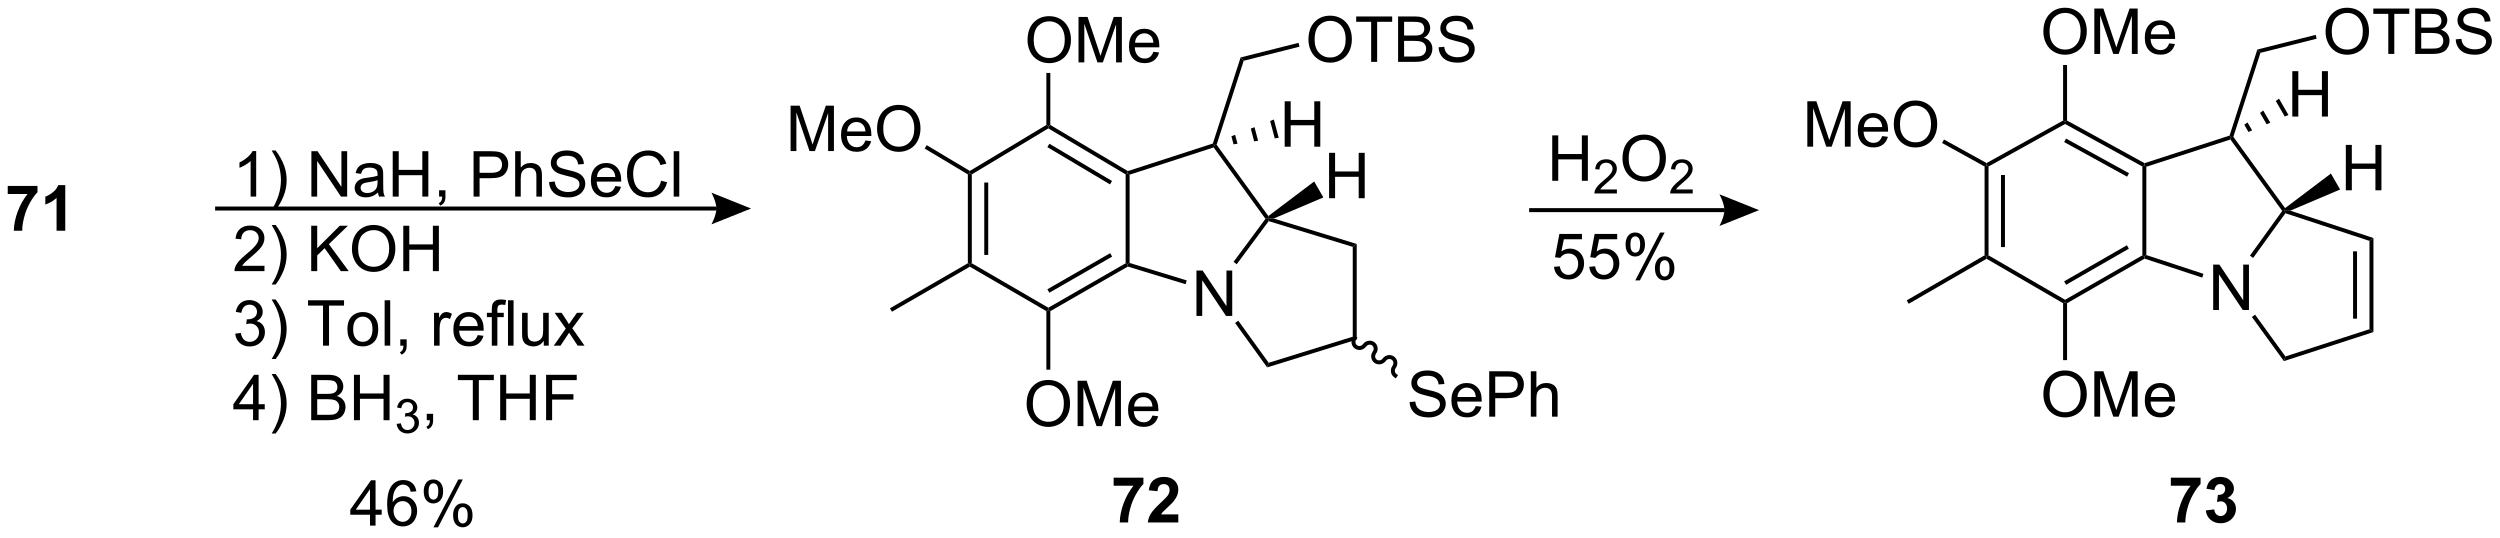 <?xml version="1.0" encoding="UTF-8"?>
<!DOCTYPE svg PUBLIC '-//W3C//DTD SVG 1.0//EN'
          'http://www.w3.org/TR/2001/REC-SVG-20010904/DTD/svg10.dtd'>
<svg stroke-dasharray="none" shape-rendering="auto" xmlns="http://www.w3.org/2000/svg" font-family="'Dialog'" text-rendering="auto" width="865" fill-opacity="1" color-interpolation="auto" color-rendering="auto" preserveAspectRatio="xMidYMid meet" font-size="12px" viewBox="0 0 865 186" fill="black" xmlns:xlink="http://www.w3.org/1999/xlink" stroke="black" image-rendering="auto" stroke-miterlimit="10" stroke-linecap="square" stroke-linejoin="miter" font-style="normal" stroke-width="1" height="186" stroke-dashoffset="0" font-weight="normal" stroke-opacity="1"
><!--Generated by the Batik Graphics2D SVG Generator--><defs id="genericDefs"
  /><g
  ><defs id="defs1"
    ><clipPath clipPathUnits="userSpaceOnUse" id="clipPath1"
      ><path d="M0.998 1.613 L325.308 1.613 L325.308 71.025 L0.998 71.025 L0.998 1.613 Z"
      /></clipPath
      ><clipPath clipPathUnits="userSpaceOnUse" id="clipPath2"
      ><path d="M133.119 169.6 L133.119 237.082 L448.411 237.082 L448.411 169.6 Z"
      /></clipPath
    ></defs
    ><g transform="scale(2.667,2.667) translate(-0.998,-1.613) matrix(1.029,0,0,1.029,-135.928,-172.838)"
    ><path d="M262.615 174.611 Q262.615 173.184 263.38 172.379 Q264.146 171.572 265.357 171.572 Q266.149 171.572 266.784 171.952 Q267.422 172.33 267.755 173.007 Q268.091 173.684 268.091 174.543 Q268.091 175.416 267.74 176.103 Q267.388 176.791 266.742 177.145 Q266.099 177.499 265.352 177.499 Q264.544 177.499 263.906 177.108 Q263.271 176.715 262.943 176.041 Q262.615 175.363 262.615 174.611 ZM263.396 174.621 Q263.396 175.658 263.951 176.254 Q264.508 176.848 265.349 176.848 Q266.203 176.848 266.755 176.246 Q267.31 175.645 267.31 174.541 Q267.31 173.84 267.073 173.319 Q266.836 172.798 266.38 172.512 Q265.927 172.223 265.359 172.223 Q264.555 172.223 263.974 172.778 Q263.396 173.33 263.396 174.621 ZM269.043 177.4 L269.043 171.673 L270.184 171.673 L271.54 175.728 Q271.728 176.293 271.814 176.575 Q271.91 176.262 272.118 175.658 L273.488 171.673 L274.509 171.673 L274.509 177.4 L273.777 177.4 L273.777 172.606 L272.113 177.4 L271.431 177.4 L269.775 172.525 L269.775 177.4 L269.043 177.4 ZM278.481 176.064 L279.207 176.153 Q279.035 176.791 278.569 177.142 Q278.106 177.494 277.384 177.494 Q276.473 177.494 275.939 176.934 Q275.408 176.371 275.408 175.361 Q275.408 174.314 275.947 173.736 Q276.486 173.158 277.345 173.158 Q278.176 173.158 278.702 173.726 Q279.231 174.291 279.231 175.317 Q279.231 175.379 279.228 175.504 L276.134 175.504 Q276.173 176.189 276.52 176.554 Q276.868 176.916 277.387 176.916 Q277.775 176.916 278.048 176.713 Q278.322 176.509 278.481 176.064 ZM276.173 174.926 L278.488 174.926 Q278.441 174.403 278.223 174.142 Q277.887 173.736 277.353 173.736 Q276.868 173.736 276.538 174.061 Q276.207 174.384 276.173 174.926 Z" stroke="none" clip-path="url(#clipPath2)"
    /></g
    ><g transform="matrix(2.743,0,0,2.743,-365.136,-465.201)"
    ><path d="M262.615 220.56 Q262.615 219.133 263.38 218.328 Q264.146 217.521 265.357 217.521 Q266.149 217.521 266.784 217.901 Q267.422 218.279 267.755 218.956 Q268.091 219.633 268.091 220.492 Q268.091 221.365 267.74 222.052 Q267.388 222.74 266.742 223.094 Q266.099 223.448 265.352 223.448 Q264.544 223.448 263.906 223.058 Q263.271 222.664 262.943 221.99 Q262.615 221.313 262.615 220.56 ZM263.396 220.571 Q263.396 221.607 263.951 222.203 Q264.508 222.797 265.349 222.797 Q266.203 222.797 266.755 222.196 Q267.31 221.594 267.31 220.49 Q267.31 219.789 267.073 219.268 Q266.836 218.748 266.38 218.461 Q265.927 218.172 265.359 218.172 Q264.555 218.172 263.974 218.727 Q263.396 219.279 263.396 220.571 ZM269.043 223.349 L269.043 217.623 L270.184 217.623 L271.54 221.677 Q271.728 222.242 271.814 222.524 Q271.91 222.211 272.118 221.607 L273.488 217.623 L274.509 217.623 L274.509 223.349 L273.777 223.349 L273.777 218.555 L272.113 223.349 L271.431 223.349 L269.775 218.474 L269.775 223.349 L269.043 223.349 ZM278.481 222.013 L279.207 222.102 Q279.035 222.74 278.569 223.091 Q278.106 223.443 277.384 223.443 Q276.473 223.443 275.939 222.883 Q275.408 222.321 275.408 221.31 Q275.408 220.263 275.947 219.685 Q276.486 219.107 277.345 219.107 Q278.176 219.107 278.702 219.675 Q279.231 220.24 279.231 221.266 Q279.231 221.328 279.228 221.453 L276.134 221.453 Q276.173 222.138 276.52 222.503 Q276.868 222.865 277.387 222.865 Q277.775 222.865 278.048 222.662 Q278.322 222.459 278.481 222.013 ZM276.173 220.875 L278.488 220.875 Q278.441 220.352 278.223 220.091 Q277.887 219.685 277.353 219.685 Q276.868 219.685 276.538 220.011 Q276.207 220.334 276.173 220.875 Z" stroke="none" clip-path="url(#clipPath2)"
    /></g
    ><g transform="matrix(2.743,0,0,2.743,-365.136,-465.201)"
    ><path d="M232.84 188.65 L232.84 182.923 L233.981 182.923 L235.337 186.978 Q235.525 187.543 235.611 187.825 Q235.707 187.512 235.915 186.908 L237.285 182.923 L238.306 182.923 L238.306 188.65 L237.574 188.65 L237.574 183.856 L235.91 188.65 L235.228 188.65 L233.572 183.775 L233.572 188.65 L232.84 188.65 ZM242.277 187.314 L243.004 187.403 Q242.832 188.041 242.366 188.392 Q241.902 188.744 241.181 188.744 Q240.269 188.744 239.736 188.184 Q239.204 187.621 239.204 186.611 Q239.204 185.564 239.744 184.986 Q240.282 184.408 241.142 184.408 Q241.973 184.408 242.499 184.976 Q243.027 185.541 243.027 186.567 Q243.027 186.629 243.025 186.754 L239.931 186.754 Q239.97 187.439 240.316 187.804 Q240.665 188.166 241.184 188.166 Q241.572 188.166 241.845 187.963 Q242.119 187.759 242.277 187.314 ZM239.97 186.176 L242.285 186.176 Q242.238 185.653 242.019 185.392 Q241.684 184.986 241.15 184.986 Q240.665 184.986 240.335 185.311 Q240.004 185.634 239.97 186.176 ZM243.747 185.861 Q243.747 184.434 244.513 183.629 Q245.279 182.822 246.49 182.822 Q247.281 182.822 247.917 183.202 Q248.555 183.58 248.888 184.257 Q249.224 184.934 249.224 185.793 Q249.224 186.666 248.872 187.353 Q248.521 188.041 247.875 188.395 Q247.232 188.749 246.484 188.749 Q245.677 188.749 245.039 188.358 Q244.404 187.965 244.076 187.291 Q243.747 186.613 243.747 185.861 ZM244.529 185.871 Q244.529 186.908 245.083 187.504 Q245.641 188.098 246.482 188.098 Q247.336 188.098 247.888 187.496 Q248.443 186.895 248.443 185.791 Q248.443 185.09 248.206 184.569 Q247.969 184.048 247.513 183.762 Q247.06 183.473 246.492 183.473 Q245.688 183.473 245.107 184.028 Q244.529 184.58 244.529 185.871 Z" stroke="none" clip-path="url(#clipPath2)"
    /></g
    ><g transform="matrix(2.743,0,0,2.743,-365.136,-465.201)"
    ><path d="M284.035 209.451 L284.035 203.724 L284.814 203.724 L287.822 208.219 L287.822 203.724 L288.548 203.724 L288.548 209.451 L287.77 209.451 L284.762 204.951 L284.762 209.451 L284.035 209.451 Z" stroke="none" clip-path="url(#clipPath2)"
    /></g
    ><g transform="matrix(2.743,0,0,2.743,-365.136,-465.201)"
    ><path d="M298.161 174.611 Q298.161 173.184 298.927 172.379 Q299.693 171.572 300.904 171.572 Q301.695 171.572 302.331 171.952 Q302.969 172.33 303.302 173.007 Q303.638 173.684 303.638 174.543 Q303.638 175.416 303.286 176.103 Q302.935 176.791 302.289 177.145 Q301.646 177.499 300.898 177.499 Q300.091 177.499 299.453 177.108 Q298.818 176.715 298.49 176.041 Q298.161 175.363 298.161 174.611 ZM298.943 174.621 Q298.943 175.658 299.497 176.254 Q300.055 176.848 300.896 176.848 Q301.75 176.848 302.302 176.246 Q302.857 175.645 302.857 174.541 Q302.857 173.84 302.62 173.319 Q302.383 172.798 301.927 172.512 Q301.474 172.223 300.906 172.223 Q300.101 172.223 299.521 172.778 Q298.943 173.33 298.943 174.621 ZM306.072 177.4 L306.072 172.348 L304.184 172.348 L304.184 171.673 L308.723 171.673 L308.723 172.348 L306.829 172.348 L306.829 177.4 L306.072 177.4 ZM309.469 177.4 L309.469 171.673 L311.617 171.673 Q312.273 171.673 312.669 171.848 Q313.068 172.02 313.292 172.382 Q313.516 172.744 313.516 173.137 Q313.516 173.504 313.315 173.83 Q313.117 174.153 312.716 174.353 Q313.234 174.504 313.513 174.871 Q313.794 175.238 313.794 175.738 Q313.794 176.142 313.622 176.488 Q313.453 176.832 313.203 177.02 Q312.953 177.207 312.575 177.304 Q312.2 177.4 311.654 177.4 L309.469 177.4 ZM310.226 174.08 L311.466 174.08 Q311.969 174.08 312.188 174.012 Q312.476 173.926 312.622 173.728 Q312.771 173.528 312.771 173.228 Q312.771 172.942 312.633 172.726 Q312.497 172.509 312.242 172.429 Q311.99 172.348 311.372 172.348 L310.226 172.348 L310.226 174.08 ZM310.226 176.723 L311.654 176.723 Q312.021 176.723 312.169 176.697 Q312.43 176.65 312.604 176.541 Q312.781 176.431 312.893 176.223 Q313.008 176.012 313.008 175.738 Q313.008 175.418 312.844 175.184 Q312.68 174.947 312.388 174.851 Q312.099 174.754 311.552 174.754 L310.226 174.754 L310.226 176.723 ZM314.578 175.559 L315.294 175.496 Q315.344 175.926 315.529 176.202 Q315.716 176.478 316.107 176.647 Q316.497 176.817 316.984 176.817 Q317.419 176.817 317.75 176.689 Q318.083 176.559 318.245 176.335 Q318.406 176.111 318.406 175.845 Q318.406 175.575 318.25 175.374 Q318.094 175.173 317.734 175.035 Q317.505 174.947 316.716 174.757 Q315.927 174.567 315.609 174.4 Q315.2 174.184 314.997 173.866 Q314.797 173.548 314.797 173.153 Q314.797 172.72 315.042 172.343 Q315.289 171.965 315.76 171.77 Q316.234 171.575 316.812 171.575 Q317.45 171.575 317.935 171.78 Q318.422 171.986 318.682 172.384 Q318.945 172.783 318.966 173.285 L318.24 173.34 Q318.18 172.798 317.841 172.522 Q317.505 172.244 316.844 172.244 Q316.156 172.244 315.841 172.496 Q315.529 172.746 315.529 173.103 Q315.529 173.41 315.75 173.611 Q315.969 173.809 316.893 174.02 Q317.818 174.228 318.161 174.384 Q318.661 174.613 318.898 174.968 Q319.138 175.322 319.138 175.783 Q319.138 176.238 318.875 176.645 Q318.615 177.048 318.122 177.275 Q317.633 177.499 317.021 177.499 Q316.242 177.499 315.716 177.272 Q315.193 177.043 314.893 176.59 Q314.594 176.134 314.578 175.559 Z" stroke="none" clip-path="url(#clipPath2)"
    /></g
    ><g transform="matrix(2.743,0,0,2.743,-365.136,-465.201)"
    ><path d="M310.922 220.309 L311.638 220.246 Q311.688 220.676 311.872 220.952 Q312.06 221.228 312.45 221.397 Q312.841 221.567 313.328 221.567 Q313.763 221.567 314.094 221.439 Q314.427 221.309 314.589 221.085 Q314.75 220.861 314.75 220.595 Q314.75 220.325 314.594 220.124 Q314.438 219.923 314.078 219.785 Q313.849 219.697 313.06 219.507 Q312.271 219.317 311.953 219.15 Q311.544 218.934 311.341 218.616 Q311.141 218.298 311.141 217.903 Q311.141 217.47 311.385 217.093 Q311.633 216.715 312.104 216.52 Q312.578 216.325 313.156 216.325 Q313.794 216.325 314.279 216.53 Q314.766 216.736 315.026 217.134 Q315.289 217.533 315.31 218.035 L314.583 218.09 Q314.523 217.548 314.185 217.272 Q313.849 216.994 313.188 216.994 Q312.5 216.994 312.185 217.246 Q311.872 217.496 311.872 217.853 Q311.872 218.16 312.094 218.361 Q312.312 218.559 313.237 218.77 Q314.161 218.978 314.505 219.134 Q315.005 219.363 315.242 219.718 Q315.482 220.072 315.482 220.533 Q315.482 220.988 315.219 221.395 Q314.958 221.798 314.466 222.025 Q313.977 222.249 313.365 222.249 Q312.586 222.249 312.06 222.022 Q311.536 221.793 311.237 221.34 Q310.938 220.884 310.922 220.309 ZM319.266 220.814 L319.992 220.903 Q319.82 221.541 319.354 221.892 Q318.891 222.244 318.169 222.244 Q317.258 222.244 316.724 221.684 Q316.193 221.121 316.193 220.111 Q316.193 219.064 316.732 218.486 Q317.271 217.908 318.13 217.908 Q318.961 217.908 319.487 218.476 Q320.016 219.041 320.016 220.067 Q320.016 220.129 320.013 220.254 L316.919 220.254 Q316.958 220.939 317.305 221.304 Q317.654 221.666 318.172 221.666 Q318.56 221.666 318.833 221.463 Q319.107 221.259 319.266 220.814 ZM316.958 219.676 L319.273 219.676 Q319.227 219.153 319.008 218.892 Q318.672 218.486 318.138 218.486 Q317.654 218.486 317.323 218.811 Q316.992 219.134 316.958 219.676 ZM320.965 222.15 L320.965 216.423 L323.126 216.423 Q323.697 216.423 323.996 216.478 Q324.418 216.548 324.702 216.746 Q324.988 216.942 325.163 217.298 Q325.337 217.653 325.337 218.08 Q325.337 218.809 324.871 219.317 Q324.408 219.822 323.191 219.822 L321.723 219.822 L321.723 222.15 L320.965 222.15 ZM321.723 219.145 L323.204 219.145 Q323.939 219.145 324.246 218.871 Q324.556 218.598 324.556 218.103 Q324.556 217.744 324.374 217.488 Q324.191 217.231 323.894 217.15 Q323.704 217.098 323.189 217.098 L321.723 217.098 L321.723 219.145 ZM326.212 222.15 L326.212 216.423 L326.915 216.423 L326.915 218.478 Q327.408 217.908 328.158 217.908 Q328.618 217.908 328.957 218.09 Q329.298 218.27 329.444 218.59 Q329.59 218.91 329.59 219.52 L329.59 222.15 L328.887 222.15 L328.887 219.52 Q328.887 218.994 328.658 218.754 Q328.431 218.512 328.012 218.512 Q327.699 218.512 327.423 218.676 Q327.15 218.838 327.033 219.116 Q326.915 219.392 326.915 219.879 L326.915 222.15 L326.212 222.15 Z" stroke="none" clip-path="url(#clipPath2)"
    /></g
    ><g transform="matrix(2.743,0,0,2.743,-365.136,-465.201)"
    ><path d="M300.766 194.599 L300.766 188.873 L301.523 188.873 L301.523 191.224 L304.5 191.224 L304.5 188.873 L305.258 188.873 L305.258 194.599 L304.5 194.599 L304.5 191.899 L301.523 191.899 L301.523 194.599 L300.766 194.599 Z" stroke="none" clip-path="url(#clipPath2)"
    /></g
    ><g transform="matrix(2.743,0,0,2.743,-365.136,-465.201)"
    ><path d="M295.164 188.099 L295.164 182.373 L295.922 182.373 L295.922 184.724 L298.898 184.724 L298.898 182.373 L299.656 182.373 L299.656 188.099 L298.898 188.099 L298.898 185.399 L295.922 185.399 L295.922 188.099 L295.164 188.099 Z" stroke="none" clip-path="url(#clipPath2)"
    /></g
    ><g transform="matrix(2.743,0,0,2.743,-365.136,-465.201)"
    ><path d="M255.199 191.591 L255.449 191.449 L255.699 191.591 L255.699 202.805 L255.449 202.949 L255.199 202.805 ZM257.269 192.62 L257.269 201.757 L257.769 201.757 L257.769 192.62 Z" stroke="none" clip-path="url(#clipPath2)"
    /></g
    ><g transform="matrix(2.743,0,0,2.743,-365.136,-465.201)"
    ><path d="M255.449 203.238 L255.449 202.949 L255.699 202.805 L265.352 208.411 L265.352 208.699 L265.102 208.843 Z" stroke="none" clip-path="url(#clipPath2)"
    /></g
    ><g transform="matrix(2.743,0,0,2.743,-365.136,-465.201)"
    ><path d="M275.102 202.805 L275.352 202.949 L275.382 203.22 L265.602 208.844 L265.352 208.699 L265.352 208.411 ZM273.151 201.531 L265.232 206.084 L265.481 206.518 L273.4 201.965 Z" stroke="none" clip-path="url(#clipPath2)"
    /></g
    ><g transform="matrix(2.743,0,0,2.743,-365.136,-465.201)"
    ><path d="M275.602 202.764 L275.352 202.949 L275.102 202.805 L275.102 191.591 L275.352 191.449 L275.602 191.631 Z" stroke="none" clip-path="url(#clipPath2)"
    /></g
    ><g transform="matrix(2.743,0,0,2.743,-365.136,-465.201)"
    ><path d="M265.352 185.791 L265.352 185.5 L265.602 185.358 L275.382 191.177 L275.352 191.449 L275.102 191.591 ZM265.229 188.155 L273.129 192.855 L273.385 192.425 L265.485 187.725 Z" stroke="none" clip-path="url(#clipPath2)"
    /></g
    ><g transform="matrix(2.743,0,0,2.743,-365.136,-465.201)"
    ><path d="M255.699 191.591 L255.449 191.449 L255.449 191.158 L265.102 185.359 L265.352 185.5 L265.352 185.791 Z" stroke="none" clip-path="url(#clipPath2)"
    /></g
    ><g transform="matrix(2.743,0,0,2.743,-365.136,-465.201)"
    ><path d="M265.602 185.358 L265.352 185.5 L265.102 185.359 L265.102 178.794 L265.602 178.794 Z" stroke="none" clip-path="url(#clipPath2)"
    /></g
    ><g transform="matrix(2.743,0,0,2.743,-365.136,-465.201)"
    ><path d="M265.102 208.843 L265.352 208.699 L265.602 208.844 L265.602 216.223 L265.102 216.223 Z" stroke="none" clip-path="url(#clipPath2)"
    /></g
    ><g transform="matrix(2.743,0,0,2.743,-365.136,-465.201)"
    ><path d="M255.199 202.805 L255.449 202.949 L255.449 203.238 L245.625 208.916 L245.375 208.483 Z" stroke="none" clip-path="url(#clipPath2)"
    /></g
    ><g transform="matrix(2.743,0,0,2.743,-365.136,-465.201)"
    ><path d="M255.449 191.158 L255.449 191.449 L255.199 191.591 L249.751 188.333 L250.007 187.904 Z" stroke="none" clip-path="url(#clipPath2)"
    /></g
    ><g transform="matrix(2.743,0,0,2.743,-365.136,-465.201)"
    ><path d="M275.382 203.22 L275.352 202.949 L275.602 202.764 L282.808 204.97 L282.661 205.448 Z" stroke="none" clip-path="url(#clipPath2)"
    /></g
    ><g transform="matrix(2.743,0,0,2.743,-365.136,-465.201)"
    ><path d="M289.114 202.927 L288.712 202.629 L292.741 197.198 L293.051 197.199 L293.146 197.49 Z" stroke="none" clip-path="url(#clipPath2)"
    /></g
    ><g transform="matrix(2.743,0,0,2.743,-365.136,-465.201)"
    ><path d="M293.105 196.848 L293.051 197.199 L292.741 197.198 L286.205 188.192 L286.301 187.898 L286.578 187.854 Z" stroke="none" clip-path="url(#clipPath2)"
    /></g
    ><g transform="matrix(2.743,0,0,2.743,-365.136,-465.201)"
    ><path d="M275.602 191.631 L275.352 191.449 L275.382 191.177 L286.102 187.7 L286.301 187.898 L286.205 188.192 Z" stroke="none" clip-path="url(#clipPath2)"
    /></g
    ><g transform="matrix(2.743,0,0,2.743,-365.136,-465.201)"
    ><path d="M288.908 210.338 L289.313 210.046 L293.148 215.356 L292.953 215.94 Z" stroke="none" clip-path="url(#clipPath2)"
    /></g
    ><g transform="matrix(2.743,0,0,2.743,-365.136,-465.201)"
    ><path d="M292.953 215.94 L293.148 215.356 L303.75 212.066 L304.25 212.434 Z" stroke="none" clip-path="url(#clipPath2)"
    /></g
    ><g transform="matrix(2.743,0,0,2.743,-365.136,-465.201)"
    ><path d="M304.25 212.434 L303.75 212.066 L303.75 200.736 L304.25 200.366 Z" stroke="none" clip-path="url(#clipPath2)"
    /></g
    ><g transform="matrix(2.743,0,0,2.743,-365.136,-465.201)"
    ><path d="M293.146 197.49 L293.051 197.199 L293.777 197.16 L304.25 200.366 L303.75 200.736 Z" stroke="none" clip-path="url(#clipPath2)"
    /></g
    ><g transform="matrix(2.743,0,0,2.743,-365.136,-465.201)"
    ><path d="M286.578 187.854 L286.301 187.898 L286.102 187.7 L289.605 176.842 L289.996 177.259 Z" stroke="none" clip-path="url(#clipPath2)"
    /></g
    ><g transform="matrix(2.743,0,0,2.743,-365.136,-465.201)"
    ><path d="M289.996 177.259 L289.605 176.842 L296.914 174.998 L297.036 175.482 Z" stroke="none" clip-path="url(#clipPath2)"
    /></g
    ><g transform="matrix(2.743,0,0,2.743,-365.136,-465.201)"
    ><path d="M303.798 212.103 C303.456 212.571 303.547 213.22 304.002 213.552 C304.456 213.884 305.102 213.773 305.444 213.304 C305.623 213.058 305.956 212.996 306.188 213.165 C306.419 213.333 306.461 213.669 306.282 213.915 C305.94 214.384 306.031 215.033 306.486 215.365 C306.94 215.696 307.586 215.585 307.928 215.116 C308.107 214.871 308.44 214.808 308.672 214.977 C308.903 215.146 308.945 215.482 308.766 215.728 C308.424 216.197 308.515 216.845 308.969 217.177 L309.171 217.325 L309.466 216.921 L309.264 216.773 C309.033 216.604 308.991 216.268 309.17 216.023 C309.512 215.554 309.421 214.905 308.966 214.573 C308.512 214.242 307.866 214.353 307.524 214.821 C307.345 215.067 307.012 215.13 306.78 214.961 C306.549 214.792 306.507 214.456 306.686 214.21 C307.028 213.741 306.937 213.092 306.482 212.761 C306.028 212.429 305.382 212.54 305.04 213.009 C304.861 213.255 304.528 213.317 304.296 213.148 C304.065 212.979 304.023 212.643 304.202 212.397 L304.349 212.195 L303.945 211.901 L303.798 212.103 Z" stroke="none" clip-path="url(#clipPath2)"
    /></g
    ><g transform="matrix(2.743,0,0,2.743,-365.136,-465.201)"
    ><path d="M293.777 197.16 L293.051 197.199 L293.105 196.848 L298.884 192.487 L300.046 194.498 Z" stroke="none" clip-path="url(#clipPath2)"
    /></g
    ><g transform="matrix(2.743,0,0,2.743,-365.136,-465.201)"
    ><path d="M288.445 186.786 L288.913 186.601 L289.213 187.728 L288.715 187.8 ZM290.888 185.822 L291.356 185.638 L291.812 187.351 L291.314 187.423 ZM293.331 184.859 L293.799 184.674 L294.411 186.975 L293.912 187.047 Z" stroke="none" clip-path="url(#clipPath2)"
    /></g
    ><g transform="matrix(2.743,0,0,2.743,-365.136,-465.201)"
    ><path d="M328.914 192.4 L328.914 186.673 L329.672 186.673 L329.672 189.025 L332.648 189.025 L332.648 186.673 L333.406 186.673 L333.406 192.4 L332.648 192.4 L332.648 189.7 L329.672 189.7 L329.672 192.4 L328.914 192.4 Z" stroke="none" clip-path="url(#clipPath2)"
    /></g
    ><g transform="matrix(2.743,0,0,2.743,-365.136,-465.201)"
    ><path d="M337.072 193.492 L337.072 194 L334.233 194 Q334.227 193.809 334.295 193.633 Q334.402 193.344 334.641 193.062 Q334.881 192.781 335.332 192.412 Q336.031 191.838 336.277 191.502 Q336.524 191.166 336.524 190.867 Q336.524 190.555 336.299 190.34 Q336.076 190.123 335.715 190.123 Q335.334 190.123 335.106 190.352 Q334.877 190.58 334.875 190.984 L334.332 190.93 Q334.389 190.322 334.752 190.006 Q335.115 189.688 335.727 189.688 Q336.346 189.688 336.705 190.031 Q337.066 190.373 337.066 190.879 Q337.066 191.137 336.961 191.387 Q336.856 191.635 336.609 191.91 Q336.365 192.185 335.797 192.666 Q335.322 193.065 335.188 193.207 Q335.053 193.35 334.965 193.492 L337.072 193.492 Z" stroke="none" clip-path="url(#clipPath2)"
    /></g
    ><g transform="matrix(2.743,0,0,2.743,-365.136,-465.201)"
    ><path d="M337.776 189.611 Q337.776 188.184 338.541 187.379 Q339.307 186.572 340.518 186.572 Q341.31 186.572 341.945 186.952 Q342.583 187.33 342.916 188.007 Q343.252 188.684 343.252 189.543 Q343.252 190.416 342.901 191.103 Q342.549 191.791 341.903 192.145 Q341.26 192.499 340.513 192.499 Q339.705 192.499 339.067 192.108 Q338.432 191.715 338.104 191.041 Q337.776 190.363 337.776 189.611 ZM338.557 189.621 Q338.557 190.658 339.112 191.254 Q339.669 191.848 340.51 191.848 Q341.364 191.848 341.916 191.246 Q342.471 190.645 342.471 189.541 Q342.471 188.84 342.234 188.319 Q341.997 187.798 341.541 187.512 Q341.088 187.223 340.521 187.223 Q339.716 187.223 339.135 187.778 Q338.557 188.33 338.557 189.621 Z" stroke="none" clip-path="url(#clipPath2)"
    /></g
    ><g transform="matrix(2.743,0,0,2.743,-365.136,-465.201)"
    ><path d="M346.632 193.492 L346.632 194 L343.792 194 Q343.786 193.809 343.855 193.633 Q343.962 193.344 344.2 193.062 Q344.44 192.781 344.892 192.412 Q345.591 191.838 345.837 191.502 Q346.083 191.166 346.083 190.867 Q346.083 190.555 345.858 190.34 Q345.636 190.123 345.274 190.123 Q344.894 190.123 344.665 190.352 Q344.437 190.58 344.435 190.984 L343.892 190.93 Q343.948 190.322 344.312 190.006 Q344.675 189.688 345.286 189.688 Q345.905 189.688 346.265 190.031 Q346.626 190.373 346.626 190.879 Q346.626 191.137 346.521 191.387 Q346.415 191.635 346.169 191.91 Q345.925 192.185 345.356 192.666 Q344.882 193.065 344.747 193.207 Q344.612 193.35 344.524 193.492 L346.632 193.492 Z" stroke="none" clip-path="url(#clipPath2)"
    /></g
    ><g transform="matrix(2.743,0,0,2.743,-365.136,-465.201)"
    ><path d="M390.865 173.611 Q390.865 172.184 391.63 171.379 Q392.396 170.572 393.607 170.572 Q394.399 170.572 395.034 170.952 Q395.672 171.33 396.005 172.007 Q396.341 172.684 396.341 173.543 Q396.341 174.416 395.99 175.103 Q395.638 175.791 394.992 176.145 Q394.349 176.499 393.602 176.499 Q392.794 176.499 392.156 176.108 Q391.521 175.715 391.193 175.041 Q390.865 174.363 390.865 173.611 ZM391.646 173.621 Q391.646 174.658 392.201 175.254 Q392.758 175.848 393.599 175.848 Q394.453 175.848 395.005 175.246 Q395.56 174.645 395.56 173.541 Q395.56 172.84 395.323 172.319 Q395.086 171.798 394.63 171.512 Q394.177 171.223 393.609 171.223 Q392.805 171.223 392.224 171.778 Q391.646 172.33 391.646 173.621 ZM397.293 176.4 L397.293 170.673 L398.434 170.673 L399.79 174.728 Q399.978 175.293 400.064 175.575 Q400.16 175.262 400.368 174.658 L401.738 170.673 L402.759 170.673 L402.759 176.4 L402.027 176.4 L402.027 171.606 L400.363 176.4 L399.681 176.4 L398.025 171.525 L398.025 176.4 L397.293 176.4 ZM406.731 175.064 L407.457 175.153 Q407.285 175.791 406.819 176.142 Q406.356 176.494 405.634 176.494 Q404.723 176.494 404.189 175.934 Q403.658 175.371 403.658 174.361 Q403.658 173.314 404.197 172.736 Q404.736 172.158 405.595 172.158 Q406.426 172.158 406.952 172.726 Q407.481 173.291 407.481 174.317 Q407.481 174.379 407.478 174.504 L404.384 174.504 Q404.423 175.189 404.77 175.554 Q405.118 175.916 405.637 175.916 Q406.025 175.916 406.298 175.713 Q406.572 175.509 406.731 175.064 ZM404.423 173.926 L406.738 173.926 Q406.691 173.403 406.473 173.142 Q406.137 172.736 405.603 172.736 Q405.118 172.736 404.788 173.061 Q404.457 173.384 404.423 173.926 Z" stroke="none" clip-path="url(#clipPath2)"
    /></g
    ><g transform="matrix(2.743,0,0,2.743,-365.136,-465.201)"
    ><path d="M390.865 219.361 Q390.865 217.934 391.63 217.129 Q392.396 216.322 393.607 216.322 Q394.399 216.322 395.034 216.702 Q395.672 217.08 396.005 217.757 Q396.341 218.434 396.341 219.293 Q396.341 220.166 395.99 220.853 Q395.638 221.541 394.992 221.895 Q394.349 222.249 393.602 222.249 Q392.794 222.249 392.156 221.858 Q391.521 221.465 391.193 220.791 Q390.865 220.113 390.865 219.361 ZM391.646 219.371 Q391.646 220.408 392.201 221.004 Q392.758 221.598 393.599 221.598 Q394.453 221.598 395.005 220.996 Q395.56 220.395 395.56 219.291 Q395.56 218.59 395.323 218.069 Q395.086 217.548 394.63 217.262 Q394.177 216.973 393.609 216.973 Q392.805 216.973 392.224 217.528 Q391.646 218.08 391.646 219.371 ZM397.293 222.15 L397.293 216.423 L398.434 216.423 L399.79 220.478 Q399.978 221.043 400.064 221.325 Q400.16 221.012 400.368 220.408 L401.738 216.423 L402.759 216.423 L402.759 222.15 L402.027 222.15 L402.027 217.356 L400.363 222.15 L399.681 222.15 L398.025 217.275 L398.025 222.15 L397.293 222.15 ZM406.731 220.814 L407.457 220.903 Q407.285 221.541 406.819 221.892 Q406.356 222.244 405.634 222.244 Q404.723 222.244 404.189 221.684 Q403.658 221.121 403.658 220.111 Q403.658 219.064 404.197 218.486 Q404.736 217.908 405.595 217.908 Q406.426 217.908 406.952 218.476 Q407.481 219.041 407.481 220.067 Q407.481 220.129 407.478 220.254 L404.384 220.254 Q404.423 220.939 404.77 221.304 Q405.118 221.666 405.637 221.666 Q406.025 221.666 406.298 221.463 Q406.572 221.259 406.731 220.814 ZM404.423 219.676 L406.738 219.676 Q406.691 219.153 406.473 218.892 Q406.137 218.486 405.603 218.486 Q405.118 218.486 404.788 218.811 Q404.457 219.134 404.423 219.676 Z" stroke="none" clip-path="url(#clipPath2)"
    /></g
    ><g transform="matrix(2.743,0,0,2.743,-365.136,-465.201)"
    ><path d="M361.09 188.099 L361.09 182.373 L362.231 182.373 L363.587 186.427 Q363.775 186.992 363.861 187.274 Q363.957 186.961 364.165 186.357 L365.535 182.373 L366.556 182.373 L366.556 188.099 L365.824 188.099 L365.824 183.305 L364.16 188.099 L363.478 188.099 L361.822 183.224 L361.822 188.099 L361.09 188.099 ZM370.527 186.763 L371.254 186.852 Q371.082 187.49 370.616 187.841 Q370.152 188.193 369.431 188.193 Q368.519 188.193 367.986 187.633 Q367.454 187.071 367.454 186.06 Q367.454 185.013 367.993 184.435 Q368.533 183.857 369.392 183.857 Q370.223 183.857 370.749 184.425 Q371.277 184.99 371.277 186.016 Q371.277 186.078 371.275 186.203 L368.181 186.203 Q368.22 186.888 368.566 187.253 Q368.915 187.615 369.434 187.615 Q369.822 187.615 370.095 187.412 Q370.368 187.209 370.527 186.763 ZM368.22 185.625 L370.535 185.625 Q370.488 185.102 370.269 184.841 Q369.934 184.435 369.4 184.435 Q368.915 184.435 368.585 184.761 Q368.254 185.084 368.22 185.625 ZM371.997 185.31 Q371.997 183.883 372.763 183.078 Q373.529 182.271 374.74 182.271 Q375.531 182.271 376.167 182.651 Q376.805 183.029 377.138 183.706 Q377.474 184.383 377.474 185.242 Q377.474 186.115 377.122 186.802 Q376.771 187.49 376.125 187.844 Q375.482 188.198 374.734 188.198 Q373.927 188.198 373.289 187.808 Q372.654 187.414 372.325 186.74 Q371.997 186.063 371.997 185.31 ZM372.779 185.321 Q372.779 186.357 373.333 186.953 Q373.891 187.547 374.732 187.547 Q375.586 187.547 376.138 186.946 Q376.693 186.344 376.693 185.24 Q376.693 184.539 376.456 184.018 Q376.219 183.498 375.763 183.211 Q375.31 182.922 374.742 182.922 Q373.938 182.922 373.357 183.477 Q372.779 184.029 372.779 185.321 Z" stroke="none" clip-path="url(#clipPath2)"
    /></g
    ><g transform="matrix(2.743,0,0,2.743,-365.136,-465.201)"
    ><path d="M412.285 208.701 L412.285 202.974 L413.064 202.974 L416.072 207.469 L416.072 202.974 L416.798 202.974 L416.798 208.701 L416.02 208.701 L413.012 204.201 L413.012 208.701 L412.285 208.701 Z" stroke="none" clip-path="url(#clipPath2)"
    /></g
    ><g transform="matrix(2.743,0,0,2.743,-365.136,-465.201)"
    ><path d="M426.462 173.611 Q426.462 172.184 427.228 171.379 Q427.993 170.572 429.204 170.572 Q429.996 170.572 430.632 170.952 Q431.269 171.33 431.603 172.007 Q431.939 172.684 431.939 173.543 Q431.939 174.416 431.587 175.103 Q431.236 175.791 430.59 176.145 Q429.947 176.499 429.199 176.499 Q428.392 176.499 427.754 176.108 Q427.118 175.715 426.79 175.041 Q426.462 174.363 426.462 173.611 ZM427.243 173.621 Q427.243 174.658 427.798 175.254 Q428.355 175.848 429.197 175.848 Q430.051 175.848 430.603 175.246 Q431.158 174.645 431.158 173.541 Q431.158 172.84 430.921 172.319 Q430.684 171.798 430.228 171.512 Q429.775 171.223 429.207 171.223 Q428.402 171.223 427.822 171.778 Q427.243 172.33 427.243 173.621 ZM434.372 176.4 L434.372 171.348 L432.484 171.348 L432.484 170.673 L437.023 170.673 L437.023 171.348 L435.13 171.348 L435.13 176.4 L434.372 176.4 ZM437.769 176.4 L437.769 170.673 L439.918 170.673 Q440.574 170.673 440.97 170.848 Q441.368 171.02 441.592 171.382 Q441.816 171.744 441.816 172.137 Q441.816 172.504 441.616 172.83 Q441.418 173.153 441.017 173.353 Q441.535 173.504 441.814 173.871 Q442.095 174.238 442.095 174.738 Q442.095 175.142 441.923 175.488 Q441.754 175.832 441.504 176.02 Q441.254 176.207 440.876 176.304 Q440.501 176.4 439.954 176.4 L437.769 176.4 ZM438.527 173.08 L439.767 173.08 Q440.269 173.08 440.488 173.012 Q440.777 172.926 440.923 172.728 Q441.072 172.528 441.072 172.228 Q441.072 171.942 440.934 171.726 Q440.798 171.509 440.543 171.429 Q440.29 171.348 439.673 171.348 L438.527 171.348 L438.527 173.08 ZM438.527 175.723 L439.954 175.723 Q440.322 175.723 440.47 175.697 Q440.73 175.65 440.905 175.541 Q441.082 175.431 441.194 175.223 Q441.309 175.012 441.309 174.738 Q441.309 174.418 441.144 174.184 Q440.98 173.947 440.689 173.851 Q440.4 173.754 439.853 173.754 L438.527 173.754 L438.527 175.723 ZM442.879 174.559 L443.595 174.496 Q443.644 174.926 443.829 175.202 Q444.017 175.478 444.408 175.647 Q444.798 175.817 445.285 175.817 Q445.72 175.817 446.051 175.689 Q446.384 175.559 446.546 175.335 Q446.707 175.111 446.707 174.845 Q446.707 174.575 446.551 174.374 Q446.394 174.173 446.035 174.035 Q445.806 173.947 445.017 173.757 Q444.228 173.567 443.91 173.4 Q443.501 173.184 443.298 172.866 Q443.098 172.548 443.098 172.153 Q443.098 171.72 443.342 171.343 Q443.59 170.965 444.061 170.77 Q444.535 170.575 445.113 170.575 Q445.751 170.575 446.236 170.78 Q446.723 170.986 446.983 171.384 Q447.246 171.783 447.267 172.285 L446.54 172.34 Q446.48 171.798 446.142 171.522 Q445.806 171.244 445.144 171.244 Q444.457 171.244 444.142 171.496 Q443.829 171.746 443.829 172.103 Q443.829 172.41 444.051 172.611 Q444.269 172.809 445.194 173.02 Q446.118 173.228 446.462 173.384 Q446.962 173.613 447.199 173.968 Q447.439 174.322 447.439 174.783 Q447.439 175.238 447.176 175.645 Q446.915 176.048 446.423 176.275 Q445.934 176.499 445.322 176.499 Q444.543 176.499 444.017 176.272 Q443.493 176.043 443.194 175.59 Q442.894 175.134 442.879 174.559 Z" stroke="none" clip-path="url(#clipPath2)"
    /></g
    ><g transform="matrix(2.743,0,0,2.743,-365.136,-465.201)"
    ><path d="M429.016 193.599 L429.016 187.873 L429.773 187.873 L429.773 190.224 L432.75 190.224 L432.75 187.873 L433.508 187.873 L433.508 193.599 L432.75 193.599 L432.75 190.899 L429.773 190.899 L429.773 193.599 L429.016 193.599 Z" stroke="none" clip-path="url(#clipPath2)"
    /></g
    ><g transform="matrix(2.743,0,0,2.743,-365.136,-465.201)"
    ><path d="M422.266 184.298 L422.266 178.572 L423.023 178.572 L423.023 180.923 L426 180.923 L426 178.572 L426.758 178.572 L426.758 184.298 L426 184.298 L426 181.598 L423.023 181.598 L423.023 184.298 L422.266 184.298 Z" stroke="none" clip-path="url(#clipPath2)"
    /></g
    ><g transform="matrix(2.743,0,0,2.743,-365.136,-465.201)"
    ><path d="M383.449 190.597 L383.699 190.449 L383.949 190.596 L383.949 201.805 L383.699 201.949 L383.449 201.805 ZM385.519 191.667 L385.519 200.757 L386.019 200.757 L386.019 191.667 Z" stroke="none" clip-path="url(#clipPath2)"
    /></g
    ><g transform="matrix(2.743,0,0,2.743,-365.136,-465.201)"
    ><path d="M383.699 202.238 L383.699 201.949 L383.949 201.805 L393.602 207.411 L393.602 207.699 L393.352 207.843 Z" stroke="none" clip-path="url(#clipPath2)"
    /></g
    ><g transform="matrix(2.743,0,0,2.743,-365.136,-465.201)"
    ><path d="M403.352 201.805 L403.602 201.949 L403.629 202.222 L393.852 207.844 L393.602 207.699 L393.602 207.411 ZM401.401 200.531 L393.482 205.084 L393.731 205.518 L401.65 200.965 Z" stroke="none" clip-path="url(#clipPath2)"
    /></g
    ><g transform="matrix(2.743,0,0,2.743,-365.136,-465.201)"
    ><path d="M403.852 201.768 L403.602 201.949 L403.352 201.805 L403.352 190.597 L403.602 190.449 L403.852 190.631 Z" stroke="none" clip-path="url(#clipPath2)"
    /></g
    ><g transform="matrix(2.743,0,0,2.743,-365.136,-465.201)"
    ><path d="M393.602 185.235 L393.602 184.949 L393.852 184.801 L403.627 190.178 L403.602 190.449 L403.352 190.597 ZM393.486 187.516 L401.427 191.883 L401.668 191.445 L393.727 187.077 Z" stroke="none" clip-path="url(#clipPath2)"
    /></g
    ><g transform="matrix(2.743,0,0,2.743,-365.136,-465.201)"
    ><path d="M383.949 190.596 L383.699 190.449 L383.699 190.163 L393.352 184.802 L393.602 184.949 L393.602 185.235 Z" stroke="none" clip-path="url(#clipPath2)"
    /></g
    ><g transform="matrix(2.743,0,0,2.743,-365.136,-465.201)"
    ><path d="M393.852 184.801 L393.602 184.949 L393.352 184.802 L393.352 177.794 L393.852 177.794 Z" stroke="none" clip-path="url(#clipPath2)"
    /></g
    ><g transform="matrix(2.743,0,0,2.743,-365.136,-465.201)"
    ><path d="M393.352 207.843 L393.602 207.699 L393.852 207.844 L393.852 215.023 L393.352 215.023 Z" stroke="none" clip-path="url(#clipPath2)"
    /></g
    ><g transform="matrix(2.743,0,0,2.743,-365.136,-465.201)"
    ><path d="M383.449 201.805 L383.699 201.949 L383.699 202.238 L373.875 207.916 L373.625 207.483 Z" stroke="none" clip-path="url(#clipPath2)"
    /></g
    ><g transform="matrix(2.743,0,0,2.743,-365.136,-465.201)"
    ><path d="M383.699 190.163 L383.699 190.449 L383.449 190.597 L378.09 187.634 L378.332 187.196 Z" stroke="none" clip-path="url(#clipPath2)"
    /></g
    ><g transform="matrix(2.743,0,0,2.743,-365.136,-465.201)"
    ><path d="M403.629 202.222 L403.602 201.949 L403.852 201.768 L411.062 204.14 L410.906 204.615 Z" stroke="none" clip-path="url(#clipPath2)"
    /></g
    ><g transform="matrix(2.743,0,0,2.743,-365.136,-465.201)"
    ><path d="M417.325 202.134 L416.92 201.841 L420.992 196.2 L421.301 196.199 L421.396 196.494 Z" stroke="none" clip-path="url(#clipPath2)"
    /></g
    ><g transform="matrix(2.743,0,0,2.743,-365.136,-465.201)"
    ><path d="M421.355 195.848 L421.301 196.199 L420.992 196.2 L414.455 187.192 L414.551 186.898 L414.828 186.854 Z" stroke="none" clip-path="url(#clipPath2)"
    /></g
    ><g transform="matrix(2.743,0,0,2.743,-365.136,-465.201)"
    ><path d="M403.852 190.631 L403.602 190.449 L403.627 190.178 L414.352 186.7 L414.551 186.898 L414.455 187.192 Z" stroke="none" clip-path="url(#clipPath2)"
    /></g
    ><g transform="matrix(2.743,0,0,2.743,-365.136,-465.201)"
    ><path d="M417.166 209.58 L417.571 209.287 L421.396 214.558 L421.205 215.145 Z" stroke="none" clip-path="url(#clipPath2)"
    /></g
    ><g transform="matrix(2.743,0,0,2.743,-365.136,-465.201)"
    ><path d="M421.205 215.145 L421.396 214.558 L432 211.119 L432.5 211.482 Z" stroke="none" clip-path="url(#clipPath2)"
    /></g
    ><g transform="matrix(2.743,0,0,2.743,-365.136,-465.201)"
    ><path d="M432.5 211.482 L432 211.119 L432 199.982 L432.5 199.62 ZM430.43 209.796 L430.43 201.299 L429.93 201.299 L429.93 209.796 Z" stroke="none" clip-path="url(#clipPath2)"
    /></g
    ><g transform="matrix(2.743,0,0,2.743,-365.136,-465.201)"
    ><path d="M421.396 196.494 L421.301 196.199 L422.008 196.168 L432.5 199.62 L432 199.982 Z" stroke="none" clip-path="url(#clipPath2)"
    /></g
    ><g transform="matrix(2.743,0,0,2.743,-365.136,-465.201)"
    ><path d="M414.828 186.854 L414.551 186.898 L414.352 186.7 L417.855 175.842 L418.246 176.26 Z" stroke="none" clip-path="url(#clipPath2)"
    /></g
    ><g transform="matrix(2.743,0,0,2.743,-365.136,-465.201)"
    ><path d="M418.246 176.26 L417.855 175.842 L425.214 173.993 L425.336 174.478 Z" stroke="none" clip-path="url(#clipPath2)"
    /></g
    ><g transform="matrix(2.743,0,0,2.743,-365.136,-465.201)"
    ><path d="M422.008 196.168 L421.301 196.199 L421.355 195.848 L427.134 191.487 L428.296 193.498 Z" stroke="none" clip-path="url(#clipPath2)"
    /></g
    ><g transform="matrix(2.743,0,0,2.743,-365.136,-465.201)"
    ><path d="M416.211 185.335 L416.613 185.032 L417.198 186.044 L416.734 186.241 ZM418.197 183.837 L418.599 183.533 L419.488 185.071 L419.024 185.268 ZM420.183 182.338 L420.585 182.035 L421.778 184.098 L421.314 184.295 Z" stroke="none" clip-path="url(#clipPath2)"
    /></g
    ><g transform="matrix(2.743,0,0,2.743,-365.136,-465.201)"
    ><path d="M165.431 194.398 L164.728 194.398 L164.728 189.917 Q164.473 190.159 164.061 190.401 Q163.65 190.643 163.322 190.766 L163.322 190.086 Q163.91 189.807 164.35 189.414 Q164.793 189.018 164.978 188.648 L165.431 188.648 L165.431 194.398 ZM167.888 196.083 L167.383 196.083 Q168.552 194.206 168.552 192.328 Q168.552 191.594 168.383 190.87 Q168.25 190.284 168.013 189.745 Q167.859 189.393 167.383 188.573 L167.888 188.573 Q168.622 189.555 168.974 190.542 Q169.273 191.393 169.273 192.323 Q169.273 193.378 168.87 194.364 Q168.466 195.349 167.888 196.083 ZM172.394 194.398 L172.394 188.672 L173.173 188.672 L176.181 193.167 L176.181 188.672 L176.907 188.672 L176.907 194.398 L176.129 194.398 L173.121 189.898 L173.121 194.398 L172.394 194.398 ZM180.797 193.885 Q180.406 194.219 180.044 194.357 Q179.685 194.492 179.271 194.492 Q178.586 194.492 178.219 194.159 Q177.851 193.823 177.851 193.305 Q177.851 193 177.99 192.747 Q178.13 192.495 178.354 192.344 Q178.578 192.19 178.859 192.112 Q179.068 192.057 179.484 192.008 Q180.336 191.906 180.74 191.766 Q180.742 191.62 180.742 191.581 Q180.742 191.151 180.544 190.976 Q180.273 190.737 179.742 190.737 Q179.247 190.737 179.01 190.911 Q178.773 191.086 178.661 191.526 L177.974 191.432 Q178.068 190.992 178.281 190.721 Q178.497 190.448 178.904 190.302 Q179.31 190.156 179.844 190.156 Q180.375 190.156 180.706 190.281 Q181.039 190.406 181.195 190.596 Q181.351 190.784 181.414 191.073 Q181.451 191.253 181.451 191.721 L181.451 192.659 Q181.451 193.641 181.495 193.901 Q181.539 194.159 181.672 194.398 L180.938 194.398 Q180.828 194.18 180.797 193.885 ZM180.74 192.315 Q180.357 192.471 179.591 192.581 Q179.156 192.643 178.976 192.721 Q178.797 192.799 178.698 192.951 Q178.601 193.101 178.601 193.284 Q178.601 193.565 178.815 193.753 Q179.029 193.94 179.438 193.94 Q179.844 193.94 180.159 193.763 Q180.476 193.586 180.625 193.276 Q180.74 193.039 180.74 192.573 L180.74 192.315 ZM182.652 194.398 L182.652 188.672 L183.41 188.672 L183.41 191.023 L186.387 191.023 L186.387 188.672 L187.144 188.672 L187.144 194.398 L186.387 194.398 L186.387 191.698 L183.41 191.698 L183.41 194.398 L182.652 194.398 ZM188.5 194.398 L188.5 193.596 L189.302 193.596 L189.302 194.398 Q189.302 194.841 189.146 195.112 Q188.99 195.383 188.648 195.531 L188.453 195.232 Q188.677 195.133 188.781 194.943 Q188.888 194.755 188.898 194.398 L188.5 194.398 ZM192.851 194.398 L192.851 188.672 L195.013 188.672 Q195.583 188.672 195.883 188.726 Q196.305 188.797 196.589 188.995 Q196.875 189.19 197.049 189.547 Q197.224 189.901 197.224 190.328 Q197.224 191.057 196.758 191.565 Q196.294 192.07 195.078 192.07 L193.609 192.07 L193.609 194.398 L192.851 194.398 ZM193.609 191.393 L195.091 191.393 Q195.826 191.393 196.133 191.12 Q196.443 190.846 196.443 190.351 Q196.443 189.992 196.26 189.737 Q196.078 189.479 195.781 189.398 Q195.591 189.346 195.076 189.346 L193.609 189.346 L193.609 191.393 ZM198.099 194.398 L198.099 188.672 L198.802 188.672 L198.802 190.726 Q199.294 190.156 200.044 190.156 Q200.505 190.156 200.844 190.339 Q201.185 190.518 201.331 190.839 Q201.476 191.159 201.476 191.768 L201.476 194.398 L200.773 194.398 L200.773 191.768 Q200.773 191.242 200.544 191.003 Q200.318 190.76 199.898 190.76 Q199.586 190.76 199.31 190.924 Q199.036 191.086 198.919 191.364 Q198.802 191.641 198.802 192.128 L198.802 194.398 L198.099 194.398 ZM202.379 192.557 L203.095 192.495 Q203.144 192.924 203.329 193.201 Q203.517 193.476 203.907 193.646 Q204.298 193.815 204.785 193.815 Q205.22 193.815 205.551 193.688 Q205.884 193.557 206.046 193.333 Q206.207 193.109 206.207 192.844 Q206.207 192.573 206.051 192.372 Q205.894 192.172 205.535 192.034 Q205.306 191.945 204.517 191.755 Q203.728 191.565 203.41 191.398 Q203.001 191.182 202.798 190.864 Q202.598 190.547 202.598 190.151 Q202.598 189.719 202.842 189.341 Q203.09 188.964 203.561 188.768 Q204.035 188.573 204.613 188.573 Q205.251 188.573 205.736 188.779 Q206.223 188.984 206.483 189.383 Q206.746 189.781 206.767 190.284 L206.04 190.339 Q205.981 189.797 205.642 189.521 Q205.306 189.242 204.644 189.242 Q203.957 189.242 203.642 189.495 Q203.329 189.745 203.329 190.101 Q203.329 190.409 203.551 190.609 Q203.769 190.807 204.694 191.018 Q205.619 191.226 205.962 191.383 Q206.462 191.612 206.699 191.966 Q206.939 192.32 206.939 192.781 Q206.939 193.237 206.676 193.643 Q206.415 194.047 205.923 194.273 Q205.434 194.497 204.822 194.497 Q204.043 194.497 203.517 194.271 Q202.994 194.042 202.694 193.589 Q202.394 193.133 202.379 192.557 ZM210.723 193.062 L211.449 193.151 Q211.277 193.789 210.811 194.141 Q210.348 194.492 209.626 194.492 Q208.715 194.492 208.181 193.932 Q207.65 193.37 207.65 192.359 Q207.65 191.312 208.189 190.734 Q208.728 190.156 209.587 190.156 Q210.418 190.156 210.944 190.724 Q211.473 191.289 211.473 192.315 Q211.473 192.378 211.47 192.503 L208.376 192.503 Q208.415 193.188 208.762 193.552 Q209.111 193.914 209.629 193.914 Q210.017 193.914 210.29 193.711 Q210.564 193.508 210.723 193.062 ZM208.415 191.924 L210.731 191.924 Q210.684 191.401 210.465 191.141 Q210.129 190.734 209.595 190.734 Q209.111 190.734 208.78 191.06 Q208.449 191.383 208.415 191.924 ZM216.508 192.391 L217.266 192.581 Q217.029 193.516 216.409 194.008 Q215.789 194.497 214.896 194.497 Q213.969 194.497 213.388 194.12 Q212.81 193.742 212.505 193.029 Q212.203 192.312 212.203 191.492 Q212.203 190.596 212.544 189.932 Q212.888 189.266 213.518 188.919 Q214.148 188.573 214.906 188.573 Q215.766 188.573 216.351 189.01 Q216.938 189.448 217.169 190.242 L216.422 190.417 Q216.224 189.792 215.844 189.508 Q215.466 189.221 214.891 189.221 Q214.232 189.221 213.786 189.539 Q213.344 189.854 213.164 190.388 Q212.984 190.922 212.984 191.487 Q212.984 192.219 213.198 192.763 Q213.411 193.307 213.859 193.578 Q214.31 193.846 214.833 193.846 Q215.469 193.846 215.909 193.479 Q216.351 193.112 216.508 192.391 ZM218.095 194.398 L218.095 188.672 L218.798 188.672 L218.798 194.398 L218.095 194.398 Z" stroke="none" clip-path="url(#clipPath2)"
    /></g
    ><g transform="matrix(2.743,0,0,2.743,-365.136,-465.201)"
    ><path d="M166.478 203.121 L166.478 203.798 L162.691 203.798 Q162.684 203.543 162.775 203.309 Q162.918 202.923 163.236 202.548 Q163.556 202.173 164.157 201.681 Q165.09 200.916 165.418 200.468 Q165.746 200.02 165.746 199.621 Q165.746 199.205 165.447 198.918 Q165.15 198.629 164.668 198.629 Q164.16 198.629 163.856 198.934 Q163.551 199.238 163.548 199.778 L162.824 199.705 Q162.9 198.895 163.384 198.473 Q163.869 198.048 164.684 198.048 Q165.509 198.048 165.988 198.507 Q166.47 198.963 166.47 199.637 Q166.47 199.981 166.329 200.314 Q166.189 200.645 165.861 201.012 Q165.535 201.379 164.777 202.02 Q164.144 202.551 163.965 202.741 Q163.785 202.931 163.668 203.121 L166.478 203.121 ZM167.888 205.483 L167.383 205.483 Q168.552 203.606 168.552 201.728 Q168.552 200.994 168.383 200.27 Q168.25 199.684 168.013 199.145 Q167.859 198.793 167.383 197.973 L167.888 197.973 Q168.622 198.955 168.974 199.942 Q169.273 200.793 169.273 201.723 Q169.273 202.778 168.87 203.764 Q168.466 204.749 167.888 205.483 ZM172.371 203.798 L172.371 198.072 L173.129 198.072 L173.129 200.91 L175.973 198.072 L177.001 198.072 L174.598 200.392 L177.106 203.798 L176.106 203.798 L174.066 200.9 L173.129 201.814 L173.129 203.798 L172.371 203.798 ZM177.509 201.009 Q177.509 199.582 178.275 198.778 Q179.04 197.97 180.251 197.97 Q181.043 197.97 181.678 198.351 Q182.316 198.728 182.65 199.405 Q182.986 200.082 182.986 200.942 Q182.986 201.814 182.634 202.501 Q182.282 203.189 181.637 203.543 Q180.994 203.897 180.246 203.897 Q179.439 203.897 178.801 203.507 Q178.165 203.113 177.837 202.439 Q177.509 201.762 177.509 201.009 ZM178.29 201.02 Q178.29 202.056 178.845 202.653 Q179.402 203.246 180.244 203.246 Q181.098 203.246 181.65 202.645 Q182.204 202.043 182.204 200.939 Q182.204 200.238 181.967 199.718 Q181.731 199.197 181.275 198.91 Q180.822 198.621 180.254 198.621 Q179.449 198.621 178.869 199.176 Q178.29 199.728 178.29 201.02 ZM183.984 203.798 L183.984 198.072 L184.742 198.072 L184.742 200.423 L187.719 200.423 L187.719 198.072 L188.476 198.072 L188.476 203.798 L187.719 203.798 L187.719 201.098 L184.742 201.098 L184.742 203.798 L183.984 203.798 Z" stroke="none" clip-path="url(#clipPath2)"
    /></g
    ><g transform="matrix(2.743,0,0,2.743,-365.136,-465.201)"
    ><path d="M162.785 211.685 L163.488 211.592 Q163.611 212.191 163.9 212.454 Q164.191 212.717 164.611 212.717 Q165.106 212.717 165.447 212.373 Q165.79 212.029 165.79 211.521 Q165.79 211.037 165.473 210.724 Q165.157 210.409 164.668 210.409 Q164.47 210.409 164.173 210.488 L164.251 209.87 Q164.322 209.878 164.363 209.878 Q164.814 209.878 165.173 209.644 Q165.532 209.409 165.532 208.92 Q165.532 208.534 165.269 208.282 Q165.009 208.026 164.595 208.026 Q164.184 208.026 163.91 208.284 Q163.637 208.542 163.559 209.058 L162.856 208.933 Q162.986 208.224 163.441 207.836 Q163.9 207.448 164.579 207.448 Q165.048 207.448 165.441 207.649 Q165.837 207.849 166.046 208.198 Q166.254 208.545 166.254 208.935 Q166.254 209.308 166.053 209.613 Q165.856 209.917 165.465 210.097 Q165.973 210.214 166.254 210.584 Q166.535 210.951 166.535 211.506 Q166.535 212.256 165.988 212.779 Q165.441 213.3 164.606 213.3 Q163.853 213.3 163.353 212.852 Q162.856 212.401 162.785 211.685 ZM167.888 214.883 L167.383 214.883 Q168.552 213.006 168.552 211.128 Q168.552 210.394 168.383 209.67 Q168.25 209.084 168.013 208.545 Q167.859 208.193 167.383 207.373 L167.888 207.373 Q168.622 208.355 168.974 209.342 Q169.273 210.193 169.273 211.123 Q169.273 212.178 168.87 213.165 Q168.466 214.149 167.888 214.883 ZM173.861 213.198 L173.861 208.146 L171.973 208.146 L171.973 207.472 L176.512 207.472 L176.512 208.146 L174.619 208.146 L174.619 213.198 L173.861 213.198 ZM176.938 211.123 Q176.938 209.972 177.578 209.417 Q178.115 208.956 178.883 208.956 Q179.74 208.956 180.281 209.516 Q180.826 210.076 180.826 211.066 Q180.826 211.865 180.583 212.326 Q180.344 212.784 179.885 213.04 Q179.427 213.292 178.883 213.292 Q178.013 213.292 177.474 212.735 Q176.938 212.175 176.938 211.123 ZM177.661 211.123 Q177.661 211.92 178.008 212.318 Q178.357 212.714 178.883 212.714 Q179.406 212.714 179.753 212.316 Q180.101 211.917 180.101 211.099 Q180.101 210.331 179.753 209.935 Q179.404 209.537 178.883 209.537 Q178.357 209.537 178.008 209.933 Q177.661 210.326 177.661 211.123 ZM181.634 213.198 L181.634 207.472 L182.337 207.472 L182.337 213.198 L181.634 213.198 ZM183.609 213.198 L183.609 212.396 L184.411 212.396 L184.411 213.198 Q184.411 213.641 184.255 213.912 Q184.099 214.183 183.758 214.331 L183.562 214.032 Q183.786 213.933 183.891 213.743 Q183.997 213.555 184.008 213.198 L183.609 213.198 ZM187.865 213.198 L187.865 209.05 L188.497 209.05 L188.497 209.678 Q188.74 209.238 188.943 209.097 Q189.148 208.956 189.396 208.956 Q189.75 208.956 190.117 209.183 L189.875 209.834 Q189.617 209.683 189.359 209.683 Q189.13 209.683 188.945 209.821 Q188.763 209.959 188.685 210.206 Q188.568 210.581 188.568 211.026 L188.568 213.198 L187.865 213.198 ZM193.375 211.863 L194.101 211.951 Q193.93 212.589 193.464 212.941 Q193 213.292 192.279 213.292 Q191.367 213.292 190.833 212.732 Q190.302 212.17 190.302 211.159 Q190.302 210.113 190.841 209.534 Q191.38 208.956 192.24 208.956 Q193.07 208.956 193.596 209.524 Q194.125 210.089 194.125 211.115 Q194.125 211.178 194.122 211.303 L191.029 211.303 Q191.068 211.988 191.414 212.352 Q191.763 212.714 192.281 212.714 Q192.669 212.714 192.943 212.511 Q193.216 212.308 193.375 211.863 ZM191.068 210.724 L193.383 210.724 Q193.336 210.201 193.117 209.941 Q192.781 209.534 192.247 209.534 Q191.763 209.534 191.432 209.86 Q191.101 210.183 191.068 210.724 ZM195.152 213.198 L195.152 209.597 L194.532 209.597 L194.532 209.05 L195.152 209.05 L195.152 208.607 Q195.152 208.191 195.228 207.988 Q195.329 207.714 195.585 207.545 Q195.84 207.373 196.301 207.373 Q196.598 207.373 196.957 207.443 L196.853 208.058 Q196.634 208.019 196.439 208.019 Q196.119 208.019 195.986 208.157 Q195.853 208.292 195.853 208.667 L195.853 209.05 L196.66 209.05 L196.66 209.597 L195.853 209.597 L195.853 213.198 L195.152 213.198 ZM197.193 213.198 L197.193 207.472 L197.896 207.472 L197.896 213.198 L197.193 213.198 ZM201.704 213.198 L201.704 212.589 Q201.22 213.292 200.387 213.292 Q200.019 213.292 199.702 213.151 Q199.384 213.011 199.228 212.797 Q199.074 212.584 199.012 212.276 Q198.97 212.068 198.97 211.62 L198.97 209.05 L199.673 209.05 L199.673 211.349 Q199.673 211.901 199.715 212.092 Q199.782 212.37 199.996 212.529 Q200.212 212.685 200.527 212.685 Q200.845 212.685 201.121 212.524 Q201.4 212.363 201.514 212.084 Q201.629 211.803 201.629 211.271 L201.629 209.05 L202.332 209.05 L202.332 213.198 L201.704 213.198 ZM202.966 213.198 L204.482 211.042 L203.078 209.05 L203.958 209.05 L204.594 210.021 Q204.773 210.3 204.883 210.488 Q205.055 210.23 205.201 210.029 L205.898 209.05 L206.74 209.05 L205.305 211.003 L206.849 213.198 L205.984 213.198 L205.133 211.909 L204.906 211.56 L203.818 213.198 L202.966 213.198 Z" stroke="none" clip-path="url(#clipPath2)"
    /></g
    ><g transform="matrix(2.743,0,0,2.743,-365.136,-465.201)"
    ><path d="M165.035 222.598 L165.035 221.226 L162.551 221.226 L162.551 220.583 L165.165 216.872 L165.738 216.872 L165.738 220.583 L166.512 220.583 L166.512 221.226 L165.738 221.226 L165.738 222.598 L165.035 222.598 ZM165.035 220.583 L165.035 218 L163.244 220.583 L165.035 220.583 ZM167.888 224.283 L167.383 224.283 Q168.552 222.406 168.552 220.528 Q168.552 219.794 168.383 219.07 Q168.25 218.484 168.013 217.945 Q167.859 217.593 167.383 216.773 L167.888 216.773 Q168.622 217.755 168.974 218.742 Q169.273 219.593 169.273 220.523 Q169.273 221.578 168.87 222.565 Q168.466 223.549 167.888 224.283 ZM172.371 222.598 L172.371 216.872 L174.519 216.872 Q175.176 216.872 175.572 217.046 Q175.97 217.218 176.194 217.58 Q176.418 217.942 176.418 218.335 Q176.418 218.703 176.217 219.028 Q176.019 219.351 175.619 219.552 Q176.137 219.703 176.415 220.07 Q176.697 220.437 176.697 220.937 Q176.697 221.341 176.525 221.687 Q176.356 222.031 176.106 222.218 Q175.856 222.406 175.478 222.502 Q175.103 222.598 174.556 222.598 L172.371 222.598 ZM173.129 219.278 L174.369 219.278 Q174.871 219.278 175.09 219.21 Q175.379 219.125 175.525 218.927 Q175.673 218.726 175.673 218.427 Q175.673 218.14 175.535 217.924 Q175.4 217.708 175.144 217.627 Q174.892 217.546 174.275 217.546 L173.129 217.546 L173.129 219.278 ZM173.129 221.921 L174.556 221.921 Q174.923 221.921 175.072 221.895 Q175.332 221.848 175.506 221.739 Q175.684 221.63 175.796 221.421 Q175.91 221.21 175.91 220.937 Q175.91 220.617 175.746 220.382 Q175.582 220.145 175.29 220.049 Q175.001 219.953 174.454 219.953 L173.129 219.953 L173.129 221.921 ZM177.762 222.598 L177.762 216.872 L178.519 216.872 L178.519 219.223 L181.496 219.223 L181.496 216.872 L182.254 216.872 L182.254 222.598 L181.496 222.598 L181.496 219.898 L178.519 219.898 L178.519 222.598 L177.762 222.598 Z" stroke="none" clip-path="url(#clipPath2)"
    /></g
    ><g transform="matrix(2.743,0,0,2.743,-365.136,-465.201)"
    ><path d="M183.15 223.064 L183.678 222.993 Q183.769 223.443 183.986 223.64 Q184.205 223.837 184.519 223.837 Q184.891 223.837 185.147 223.579 Q185.404 223.321 185.404 222.941 Q185.404 222.577 185.166 222.343 Q184.93 222.107 184.562 222.107 Q184.414 222.107 184.191 222.165 L184.25 221.702 Q184.303 221.708 184.334 221.708 Q184.672 221.708 184.941 221.532 Q185.211 221.357 185.211 220.989 Q185.211 220.701 185.014 220.511 Q184.818 220.32 184.508 220.32 Q184.199 220.32 183.994 220.513 Q183.789 220.706 183.73 221.093 L183.203 220.999 Q183.301 220.468 183.643 220.177 Q183.986 219.886 184.496 219.886 Q184.848 219.886 185.143 220.036 Q185.439 220.187 185.596 220.448 Q185.752 220.708 185.752 221.001 Q185.752 221.28 185.601 221.509 Q185.453 221.738 185.16 221.872 Q185.541 221.96 185.752 222.238 Q185.963 222.513 185.963 222.929 Q185.963 223.492 185.553 223.884 Q185.143 224.275 184.516 224.275 Q183.951 224.275 183.576 223.939 Q183.203 223.601 183.15 223.064 Z" stroke="none" clip-path="url(#clipPath2)"
    /></g
    ><g transform="matrix(2.743,0,0,2.743,-365.136,-465.201)"
    ><path d="M186.946 222.598 L186.946 221.796 L187.748 221.796 L187.748 222.598 Q187.748 223.041 187.592 223.312 Q187.436 223.583 187.095 223.731 L186.899 223.432 Q187.123 223.333 187.228 223.143 Q187.334 222.955 187.345 222.598 L186.946 222.598 ZM192.756 222.598 L192.756 217.546 L190.868 217.546 L190.868 216.872 L195.407 216.872 L195.407 217.546 L193.514 217.546 L193.514 222.598 L192.756 222.598 ZM196.208 222.598 L196.208 216.872 L196.966 216.872 L196.966 219.223 L199.942 219.223 L199.942 216.872 L200.7 216.872 L200.7 222.598 L199.942 222.598 L199.942 219.898 L196.966 219.898 L196.966 222.598 L196.208 222.598 ZM202.001 222.598 L202.001 216.872 L205.866 216.872 L205.866 217.546 L202.759 217.546 L202.759 219.32 L205.446 219.32 L205.446 219.997 L202.759 219.997 L202.759 222.598 L202.001 222.598 Z" stroke="none" clip-path="url(#clipPath2)"
    /></g
    ><g transform="matrix(2.743,0,0,2.743,-365.136,-465.201)"
    ><path d="M160.25 196.148 L223.477 196.148 L223.477 195.648 L160.25 195.648 ZM227.852 195.898 L222.852 197.898 C222.852 197.898 223.477 196.773 223.477 195.898 C223.477 195.023 222.852 193.898 222.852 193.898 Z" stroke="none" clip-path="url(#clipPath2)"
    /></g
    ><g transform="matrix(2.743,0,0,2.743,-365.136,-465.201)"
    ><path d="M326 196.352 L350.625 196.352 L350.625 195.852 L326 195.852 ZM355 196.102 L350 198.102 C350 198.102 350.625 196.977 350.625 196.102 C350.625 195.227 350 194.102 350 194.102 Z" stroke="none" clip-path="url(#clipPath2)"
    /></g
    ><g transform="matrix(2.743,0,0,2.743,-365.136,-465.201)"
    ><path d="M179.785 235.898 L179.785 234.526 L177.301 234.526 L177.301 233.883 L179.915 230.172 L180.488 230.172 L180.488 233.883 L181.262 233.883 L181.262 234.526 L180.488 234.526 L180.488 235.898 L179.785 235.898 ZM179.785 233.883 L179.785 231.299 L177.994 233.883 L179.785 233.883 ZM185.63 231.573 L184.93 231.628 Q184.836 231.214 184.664 231.026 Q184.38 230.726 183.961 230.726 Q183.625 230.726 183.372 230.914 Q183.039 231.156 182.846 231.622 Q182.656 232.086 182.648 232.945 Q182.904 232.557 183.271 232.37 Q183.638 232.182 184.039 232.182 Q184.742 232.182 185.237 232.701 Q185.732 233.219 185.732 234.039 Q185.732 234.578 185.497 235.042 Q185.266 235.503 184.859 235.75 Q184.453 235.997 183.938 235.997 Q183.06 235.997 182.505 235.351 Q181.951 234.703 181.951 233.219 Q181.951 231.557 182.562 230.805 Q183.099 230.148 184.005 230.148 Q184.68 230.148 185.112 230.529 Q185.544 230.906 185.63 231.573 ZM182.758 234.042 Q182.758 234.406 182.911 234.739 Q183.068 235.07 183.344 235.245 Q183.622 235.417 183.927 235.417 Q184.372 235.417 184.693 235.057 Q185.013 234.698 185.013 234.081 Q185.013 233.487 184.695 233.146 Q184.38 232.805 183.898 232.805 Q183.422 232.805 183.089 233.146 Q182.758 233.487 182.758 234.042 ZM186.564 231.547 Q186.564 230.932 186.871 230.503 Q187.181 230.073 187.767 230.073 Q188.306 230.073 188.657 230.458 Q189.012 230.844 189.012 231.589 Q189.012 232.315 188.655 232.708 Q188.298 233.101 187.775 233.101 Q187.254 233.101 186.907 232.716 Q186.564 232.328 186.564 231.547 ZM187.785 230.557 Q187.525 230.557 187.35 230.784 Q187.176 231.01 187.176 231.617 Q187.176 232.167 187.35 232.393 Q187.527 232.617 187.785 232.617 Q188.051 232.617 188.225 232.391 Q188.4 232.164 188.4 231.562 Q188.4 231.008 188.223 230.784 Q188.048 230.557 187.785 230.557 ZM187.79 236.109 L190.923 230.073 L191.494 230.073 L188.371 236.109 L187.79 236.109 ZM190.267 234.555 Q190.267 233.938 190.574 233.51 Q190.884 233.081 191.473 233.081 Q192.012 233.081 192.366 233.466 Q192.72 233.851 192.72 234.596 Q192.72 235.323 192.361 235.716 Q192.004 236.109 191.478 236.109 Q190.957 236.109 190.611 235.721 Q190.267 235.331 190.267 234.555 ZM191.494 233.565 Q191.228 233.565 191.053 233.792 Q190.879 234.018 190.879 234.625 Q190.879 235.172 191.053 235.398 Q191.231 235.625 191.488 235.625 Q191.759 235.625 191.931 235.398 Q192.106 235.172 192.106 234.57 Q192.106 234.016 191.928 233.792 Q191.754 233.565 191.494 233.565 Z" stroke="none" clip-path="url(#clipPath2)"
    /></g
    ><g transform="matrix(2.743,0,0,2.743,-365.136,-465.201)"
    ><path d="M329.134 203.25 L329.871 203.188 Q329.954 203.727 330.251 203.997 Q330.551 204.268 330.973 204.268 Q331.481 204.268 331.832 203.885 Q332.184 203.503 332.184 202.87 Q332.184 202.268 331.845 201.922 Q331.509 201.573 330.962 201.573 Q330.621 201.573 330.348 201.729 Q330.074 201.883 329.918 202.128 L329.259 202.042 L329.814 199.102 L332.66 199.102 L332.66 199.773 L330.376 199.773 L330.066 201.312 Q330.582 200.953 331.15 200.953 Q331.9 200.953 332.415 201.474 Q332.931 201.992 332.931 202.807 Q332.931 203.586 332.478 204.151 Q331.926 204.849 330.973 204.849 Q330.191 204.849 329.697 204.411 Q329.204 203.971 329.134 203.25 ZM333.583 203.25 L334.32 203.188 Q334.404 203.727 334.701 203.997 Q335 204.268 335.422 204.268 Q335.93 204.268 336.281 203.885 Q336.633 203.503 336.633 202.87 Q336.633 202.268 336.294 201.922 Q335.958 201.573 335.411 201.573 Q335.07 201.573 334.797 201.729 Q334.524 201.883 334.367 202.128 L333.708 202.042 L334.263 199.102 L337.109 199.102 L337.109 199.773 L334.826 199.773 L334.516 201.312 Q335.031 200.953 335.599 200.953 Q336.349 200.953 336.865 201.474 Q337.38 201.992 337.38 202.807 Q337.38 203.586 336.927 204.151 Q336.375 204.849 335.422 204.849 Q334.641 204.849 334.146 204.411 Q333.654 203.971 333.583 203.25 ZM338.165 200.398 Q338.165 199.784 338.473 199.354 Q338.783 198.924 339.368 198.924 Q339.908 198.924 340.259 199.31 Q340.613 199.695 340.613 200.44 Q340.613 201.167 340.257 201.56 Q339.9 201.953 339.376 201.953 Q338.856 201.953 338.509 201.568 Q338.165 201.18 338.165 200.398 ZM339.387 199.409 Q339.126 199.409 338.952 199.635 Q338.777 199.862 338.777 200.469 Q338.777 201.018 338.952 201.245 Q339.129 201.469 339.387 201.469 Q339.652 201.469 339.827 201.242 Q340.001 201.016 340.001 200.414 Q340.001 199.859 339.824 199.635 Q339.65 199.409 339.387 199.409 ZM339.392 204.961 L342.525 198.924 L343.095 198.924 L339.973 204.961 L339.392 204.961 ZM341.868 203.406 Q341.868 202.789 342.176 202.362 Q342.486 201.932 343.074 201.932 Q343.613 201.932 343.967 202.318 Q344.322 202.703 344.322 203.448 Q344.322 204.174 343.962 204.568 Q343.606 204.961 343.079 204.961 Q342.559 204.961 342.212 204.573 Q341.868 204.182 341.868 203.406 ZM343.095 202.417 Q342.829 202.417 342.655 202.643 Q342.481 202.87 342.481 203.477 Q342.481 204.023 342.655 204.25 Q342.832 204.477 343.09 204.477 Q343.361 204.477 343.533 204.25 Q343.707 204.023 343.707 203.422 Q343.707 202.867 343.53 202.643 Q343.356 202.417 343.095 202.417 Z" stroke="none" clip-path="url(#clipPath2)"
    /></g
    ><g transform="matrix(2.743,0,0,2.743,-365.136,-465.201)"
    ><path d="M134.091 194.069 L134.091 193.051 L137.844 193.051 L137.844 193.848 Q137.38 194.303 136.898 195.16 Q136.419 196.014 136.167 196.978 Q135.914 197.941 135.919 198.699 L134.859 198.699 Q134.888 197.512 135.349 196.277 Q135.812 195.043 136.586 194.069 L134.091 194.069 ZM141.348 198.699 L140.251 198.699 L140.251 194.561 Q139.65 195.124 138.832 195.394 L138.832 194.397 Q139.262 194.256 139.764 193.866 Q140.269 193.473 140.457 192.949 L141.348 192.949 L141.348 198.699 Z" stroke="none" clip-path="url(#clipPath2)"
    /></g
    ><g transform="matrix(2.743,0,0,2.743,-365.136,-465.201)"
    ><path d="M273.591 230.87 L273.591 229.852 L277.344 229.852 L277.344 230.648 Q276.88 231.104 276.398 231.961 Q275.919 232.815 275.667 233.779 Q275.414 234.742 275.419 235.5 L274.359 235.5 Q274.388 234.312 274.849 233.078 Q275.312 231.844 276.086 230.87 L273.591 230.87 ZM281.746 234.479 L281.746 235.5 L277.9 235.5 Q277.962 234.922 278.275 234.404 Q278.587 233.885 279.509 233.031 Q280.251 232.339 280.418 232.094 Q280.644 231.753 280.644 231.422 Q280.644 231.055 280.447 230.857 Q280.251 230.659 279.902 230.659 Q279.559 230.659 279.356 230.867 Q279.152 231.073 279.121 231.555 L278.027 231.445 Q278.126 230.539 278.642 230.146 Q279.158 229.75 279.931 229.75 Q280.777 229.75 281.262 230.208 Q281.746 230.664 281.746 231.344 Q281.746 231.729 281.608 232.081 Q281.47 232.43 281.168 232.812 Q280.97 233.065 280.449 233.542 Q279.931 234.018 279.79 234.174 Q279.652 234.331 279.566 234.479 L281.746 234.479 Z" stroke="none" clip-path="url(#clipPath2)"
    /></g
    ><g transform="matrix(2.743,0,0,2.743,-365.136,-465.201)"
    ><path d="M406.943 230.87 L406.943 229.852 L410.695 229.852 L410.695 230.648 Q410.232 231.104 409.75 231.961 Q409.271 232.815 409.018 233.779 Q408.766 234.742 408.771 235.5 L407.711 235.5 Q407.74 234.312 408.201 233.078 Q408.664 231.844 409.438 230.87 L406.943 230.87 ZM411.353 233.979 L412.415 233.852 Q412.465 234.258 412.686 234.474 Q412.91 234.688 413.228 234.688 Q413.566 234.688 413.798 234.43 Q414.033 234.172 414.033 233.734 Q414.033 233.32 413.809 233.078 Q413.587 232.836 413.267 232.836 Q413.056 232.836 412.762 232.917 L412.884 232.023 Q413.329 232.034 413.564 231.831 Q413.798 231.625 413.798 231.284 Q413.798 230.995 413.626 230.823 Q413.454 230.651 413.168 230.651 Q412.887 230.651 412.686 230.846 Q412.488 231.042 412.447 231.417 L411.434 231.245 Q411.54 230.727 411.751 230.417 Q411.965 230.104 412.345 229.927 Q412.728 229.75 413.199 229.75 Q414.009 229.75 414.496 230.266 Q414.9 230.688 414.9 231.219 Q414.9 231.971 414.074 232.422 Q414.566 232.526 414.861 232.893 Q415.158 233.26 415.158 233.781 Q415.158 234.534 414.606 235.068 Q414.056 235.599 413.236 235.599 Q412.457 235.599 411.944 235.151 Q411.434 234.703 411.353 233.979 Z" stroke="none" clip-path="url(#clipPath2)"
    /></g
  ></g
></svg
>
